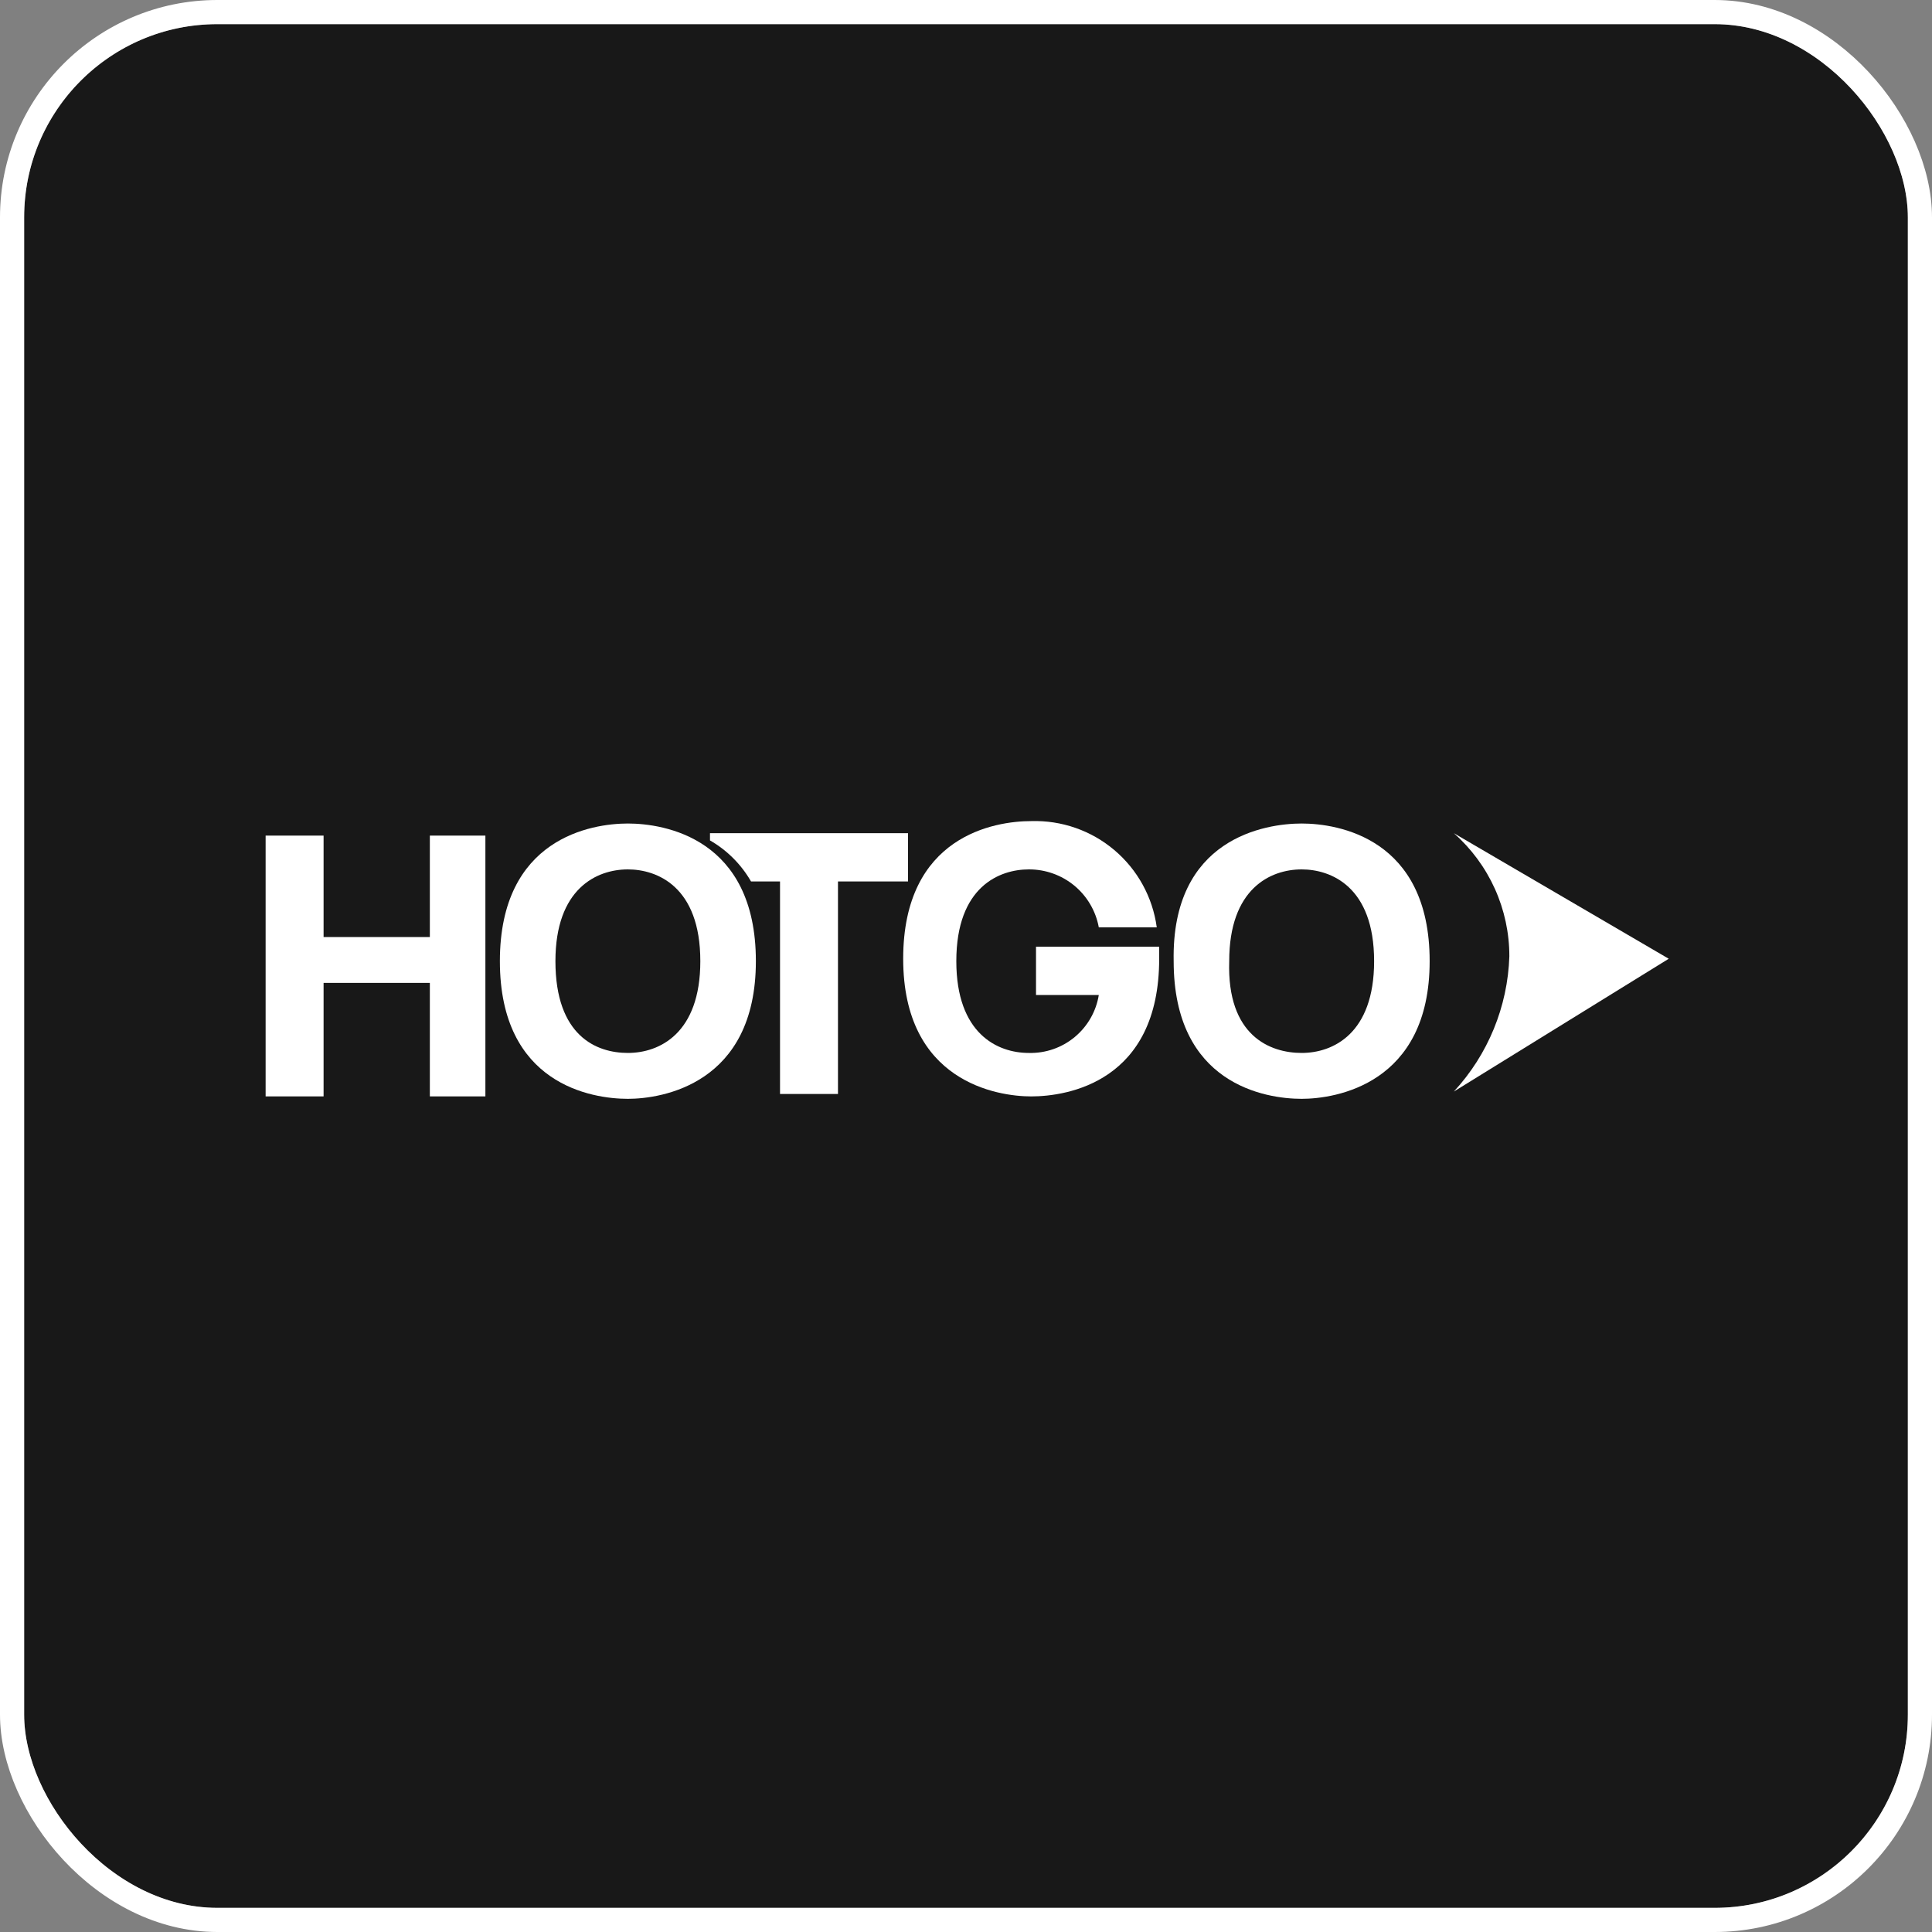 <svg width="80" height="80" viewBox="0 0 80 80" fill="none" xmlns="http://www.w3.org/2000/svg">
<rect x="0" y="0" width="80" height="80" fill="#808080" stroke="none"/>
<g clip-path="url(#clip0_164_3173)">
<path d="M73.658 79H6.342C5.639 79.007 4.941 78.873 4.29 78.607C3.638 78.341 3.047 77.948 2.549 77.451C2.052 76.953 1.659 76.362 1.393 75.71C1.127 75.059 0.993 74.361 1 73.658V6.342C0.993 5.639 1.127 4.941 1.393 4.29C1.659 3.638 2.052 3.047 2.549 2.549C3.047 2.052 3.638 1.659 4.29 1.393C4.941 1.127 5.639 0.993 6.342 1H73.658C74.361 0.993 75.059 1.127 75.71 1.393C76.362 1.659 76.953 2.052 77.451 2.549C77.948 3.047 78.341 3.638 78.607 4.29C78.873 4.941 79.007 5.639 79 6.342V73.658C79.007 74.361 78.873 75.059 78.607 75.71C78.341 76.362 77.948 76.953 77.451 77.451C76.953 77.948 76.362 78.341 75.71 78.607C75.059 78.873 74.361 79.007 73.658 79Z" fill="#181818"/>
<path d="M17.799 34.6V38.8H13.399V34.6H10.999V45.4H13.399V40.7H17.799V45.4H20.099V34.6H17.799Z" fill="white"/>
<path d="M53.899 34.1C55.399 34.1 59.199 34.7 59.199 39.8C59.199 44.9 55.299 45.5 53.899 45.5C52.399 45.5 48.599 44.9 48.599 39.8C48.499 34.7 52.399 34.1 53.899 34.1ZM53.899 43.6C55.199 43.6 56.899 42.8 56.899 39.8C56.899 36.7 55.099 36 53.899 36C52.599 36 50.899 36.8 50.899 39.8C50.799 42.9 52.599 43.6 53.899 43.6Z" fill="white"/>
<path d="M47.999 39.2H42.899V41.2H45.499C45.388 41.883 45.032 42.503 44.499 42.944C43.966 43.386 43.291 43.618 42.599 43.6C41.299 43.6 39.599 42.8 39.599 39.8C39.599 36.7 41.399 36 42.599 36C43.287 35.996 43.955 36.234 44.486 36.672C45.016 37.111 45.375 37.723 45.499 38.4H47.899C47.73 37.153 47.105 36.014 46.144 35.201C45.184 34.388 43.956 33.961 42.699 34C41.199 34 37.399 34.6 37.399 39.7C37.399 44.8 41.299 45.4 42.699 45.4C44.199 45.4 47.999 44.8 47.999 39.7C47.999 39.6 47.999 39.4 47.999 39.2Z" fill="white"/>
<path d="M29.399 34.5V34.8C30.106 35.206 30.692 35.793 31.099 36.5H32.299V45.3H34.699V36.5H37.599V34.5H29.399Z" fill="white"/>
<path d="M25.999 34.1C27.499 34.1 31.299 34.7 31.299 39.8C31.299 44.9 27.399 45.5 25.999 45.5C24.499 45.5 20.699 44.9 20.699 39.8C20.699 34.7 24.499 34.1 25.999 34.1ZM25.999 43.6C27.299 43.6 28.999 42.8 28.999 39.8C28.999 36.7 27.199 36 25.999 36C24.699 36 22.999 36.8 22.999 39.8C22.999 42.9 24.699 43.6 25.999 43.6Z" fill="white"/>
<path d="M60.199 34.5C60.923 35.138 61.502 35.923 61.899 36.802C62.295 37.681 62.5 38.635 62.499 39.6C62.431 41.682 61.614 43.671 60.199 45.2L69.099 39.7L60.199 34.5Z" fill="white"/>
</g>
<rect x="0.5" y="0.5" width="79" height="79" rx="8.5" stroke="white"/>
<defs>
<clipPath id="clip0_164_3173">
<rect x="1" y="1" width="78" height="78" rx="8" fill="white"/>
</clipPath>
</defs>
</svg>
